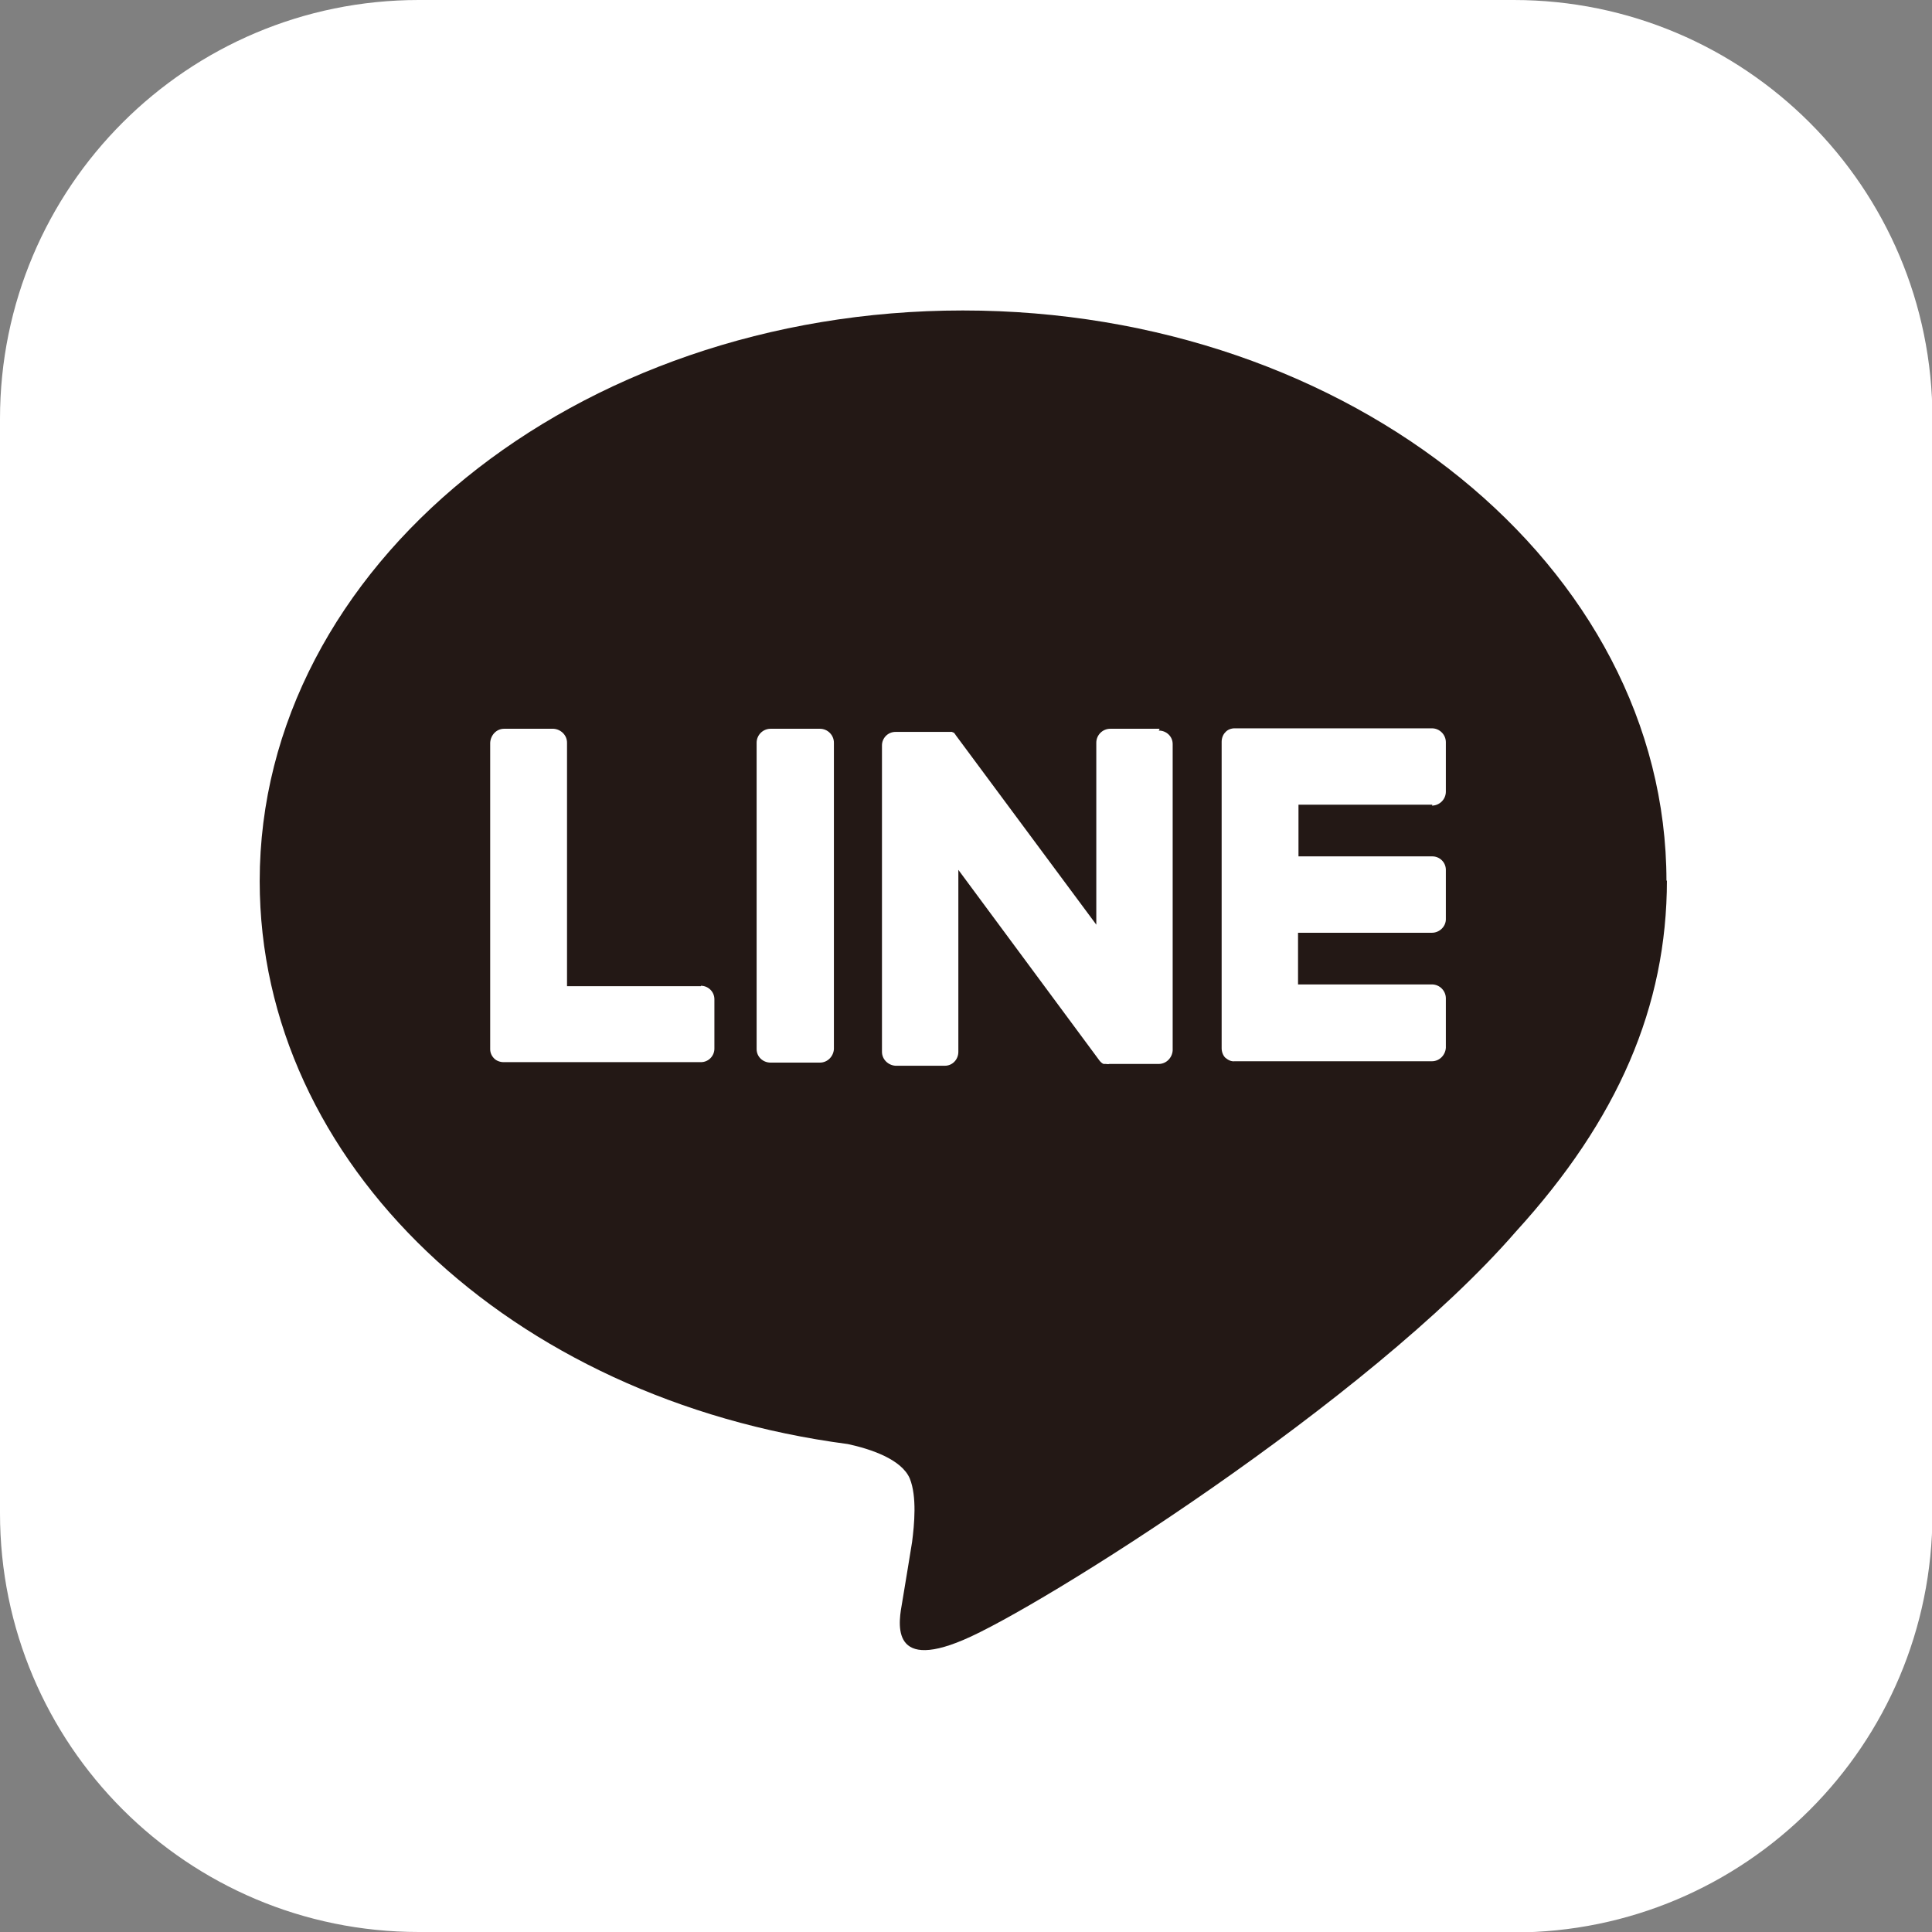<?xml version="1.0" encoding="UTF-8"?>
<svg id="_レイヤー_2" data-name="レイヤー 2" xmlns="http://www.w3.org/2000/svg" viewBox="0 0 43 43">
  <rect x="0" y="0" width="43" height="43" fill="#808080" stroke="none"/>
  <defs>
    <style>
      .cls-1 {
        fill: #231815;
      }

      .cls-2 {
        fill: #fff;
      }
    </style>
  </defs>
  <g id="_文字" data-name="文字">
    <g id="FULL_COLOR_ICON" data-name="FULL COLOR ICON">
      <path class="cls-2" d="M33.68,43H9.32C4.17,43,0,38.83,0,33.68V9.32C0,4.17,4.17,0,9.32,0h24.37c5.14,0,9.32,4.17,9.32,9.32v24.37c0,5.15-4.17,9.32-9.32,9.32Z"/>
      <g id="TYPE_A" data-name="TYPE A">
        <g>
          <path class="cls-1" d="M37.09,19.61c0-7-7.02-12.7-15.66-12.7-8.63,0-15.65,5.7-15.65,12.7,0,6.28,5.57,11.54,13.09,12.53.51.11,1.2.34,1.38.77.16.4.1,1.02.05,1.41,0,0-.18,1.11-.22,1.34-.07.4-.31,1.55,1.36.84,1.67-.7,9.02-5.31,12.3-9.09h0c2.27-2.49,3.36-5.01,3.36-7.82"/>
          <g>
            <path class="cls-2" d="M18.25,16.22h-1.1c-.17,0-.31.14-.31.31v6.82c0,.17.14.3.31.3h1.1c.17,0,.3-.14.31-.3v-6.82c0-.17-.14-.31-.31-.31"/>
            <path class="cls-2" d="M25.81,16.22h-1.1c-.17,0-.31.14-.31.31v4.05s-3.13-4.22-3.13-4.22c0-.01-.02-.02-.02-.03h0s-.01-.02-.02-.02c0,0,0,0,0,0,0,0-.01-.01-.02-.01,0,0,0,0,0,0,0,0-.01,0-.02-.01,0,0,0,0,0,0,0,0-.01,0-.02,0,0,0,0,0,0,0,0,0-.01,0-.02,0,0,0,0,0-.01,0,0,0-.01,0-.02,0,0,0,0,0-.01,0,0,0-.01,0-.02,0h-.01s-.01,0-.02,0h-.02s0,0-.01,0h-1.1c-.17,0-.3.14-.3.3v6.82c0,.17.14.3.3.31h1.1c.17,0,.3-.14.3-.31v-4.05s3.13,4.23,3.13,4.23c.02.03.05.06.08.08,0,0,0,0,0,0,0,0,.01,0,.02.01,0,0,0,0,0,0,0,0,0,0,.02,0,0,0,0,0,.01,0,0,0,0,0,0,0,0,0,.01,0,.02,0,0,0,0,0,0,0,.03,0,.05.01.08,0h1.1c.17,0,.3-.14.31-.3v-6.82c0-.17-.14-.3-.31-.3"/>
            <path class="cls-2" d="M15.6,21.95h-2.98s0-5.42,0-5.42c0-.17-.14-.3-.3-.31h-1.1c-.17,0-.3.14-.31.31v6.82h0c0,.08.03.15.09.21,0,0,0,0,0,0,0,0,0,0,0,0,.05.05.13.08.21.08h4.39c.17,0,.3-.14.3-.3v-1.1c0-.17-.14-.3-.3-.3"/>
            <path class="cls-2" d="M31.87,17.93c.17,0,.31-.14.31-.31v-1.1c0-.17-.14-.31-.31-.31h-4.39c-.08,0-.16.03-.21.09,0,0,0,0,0,0,0,0,0,0,0,0-.05.05-.08.13-.08.21h0v6.82h0c0,.08.03.16.08.21,0,0,0,0,0,0,0,0,0,0,0,0,.06.05.13.09.21.08h4.39c.17,0,.3-.14.31-.3v-1.1c0-.17-.14-.31-.31-.31h-2.98s0-1.15,0-1.15h2.98c.17,0,.31-.14.31-.3v-1.1c0-.17-.14-.3-.3-.3h-2.98s0-1.15,0-1.15h2.98Z"/>
          </g>
        </g>
      </g>
    </g>
  </g>
</svg>